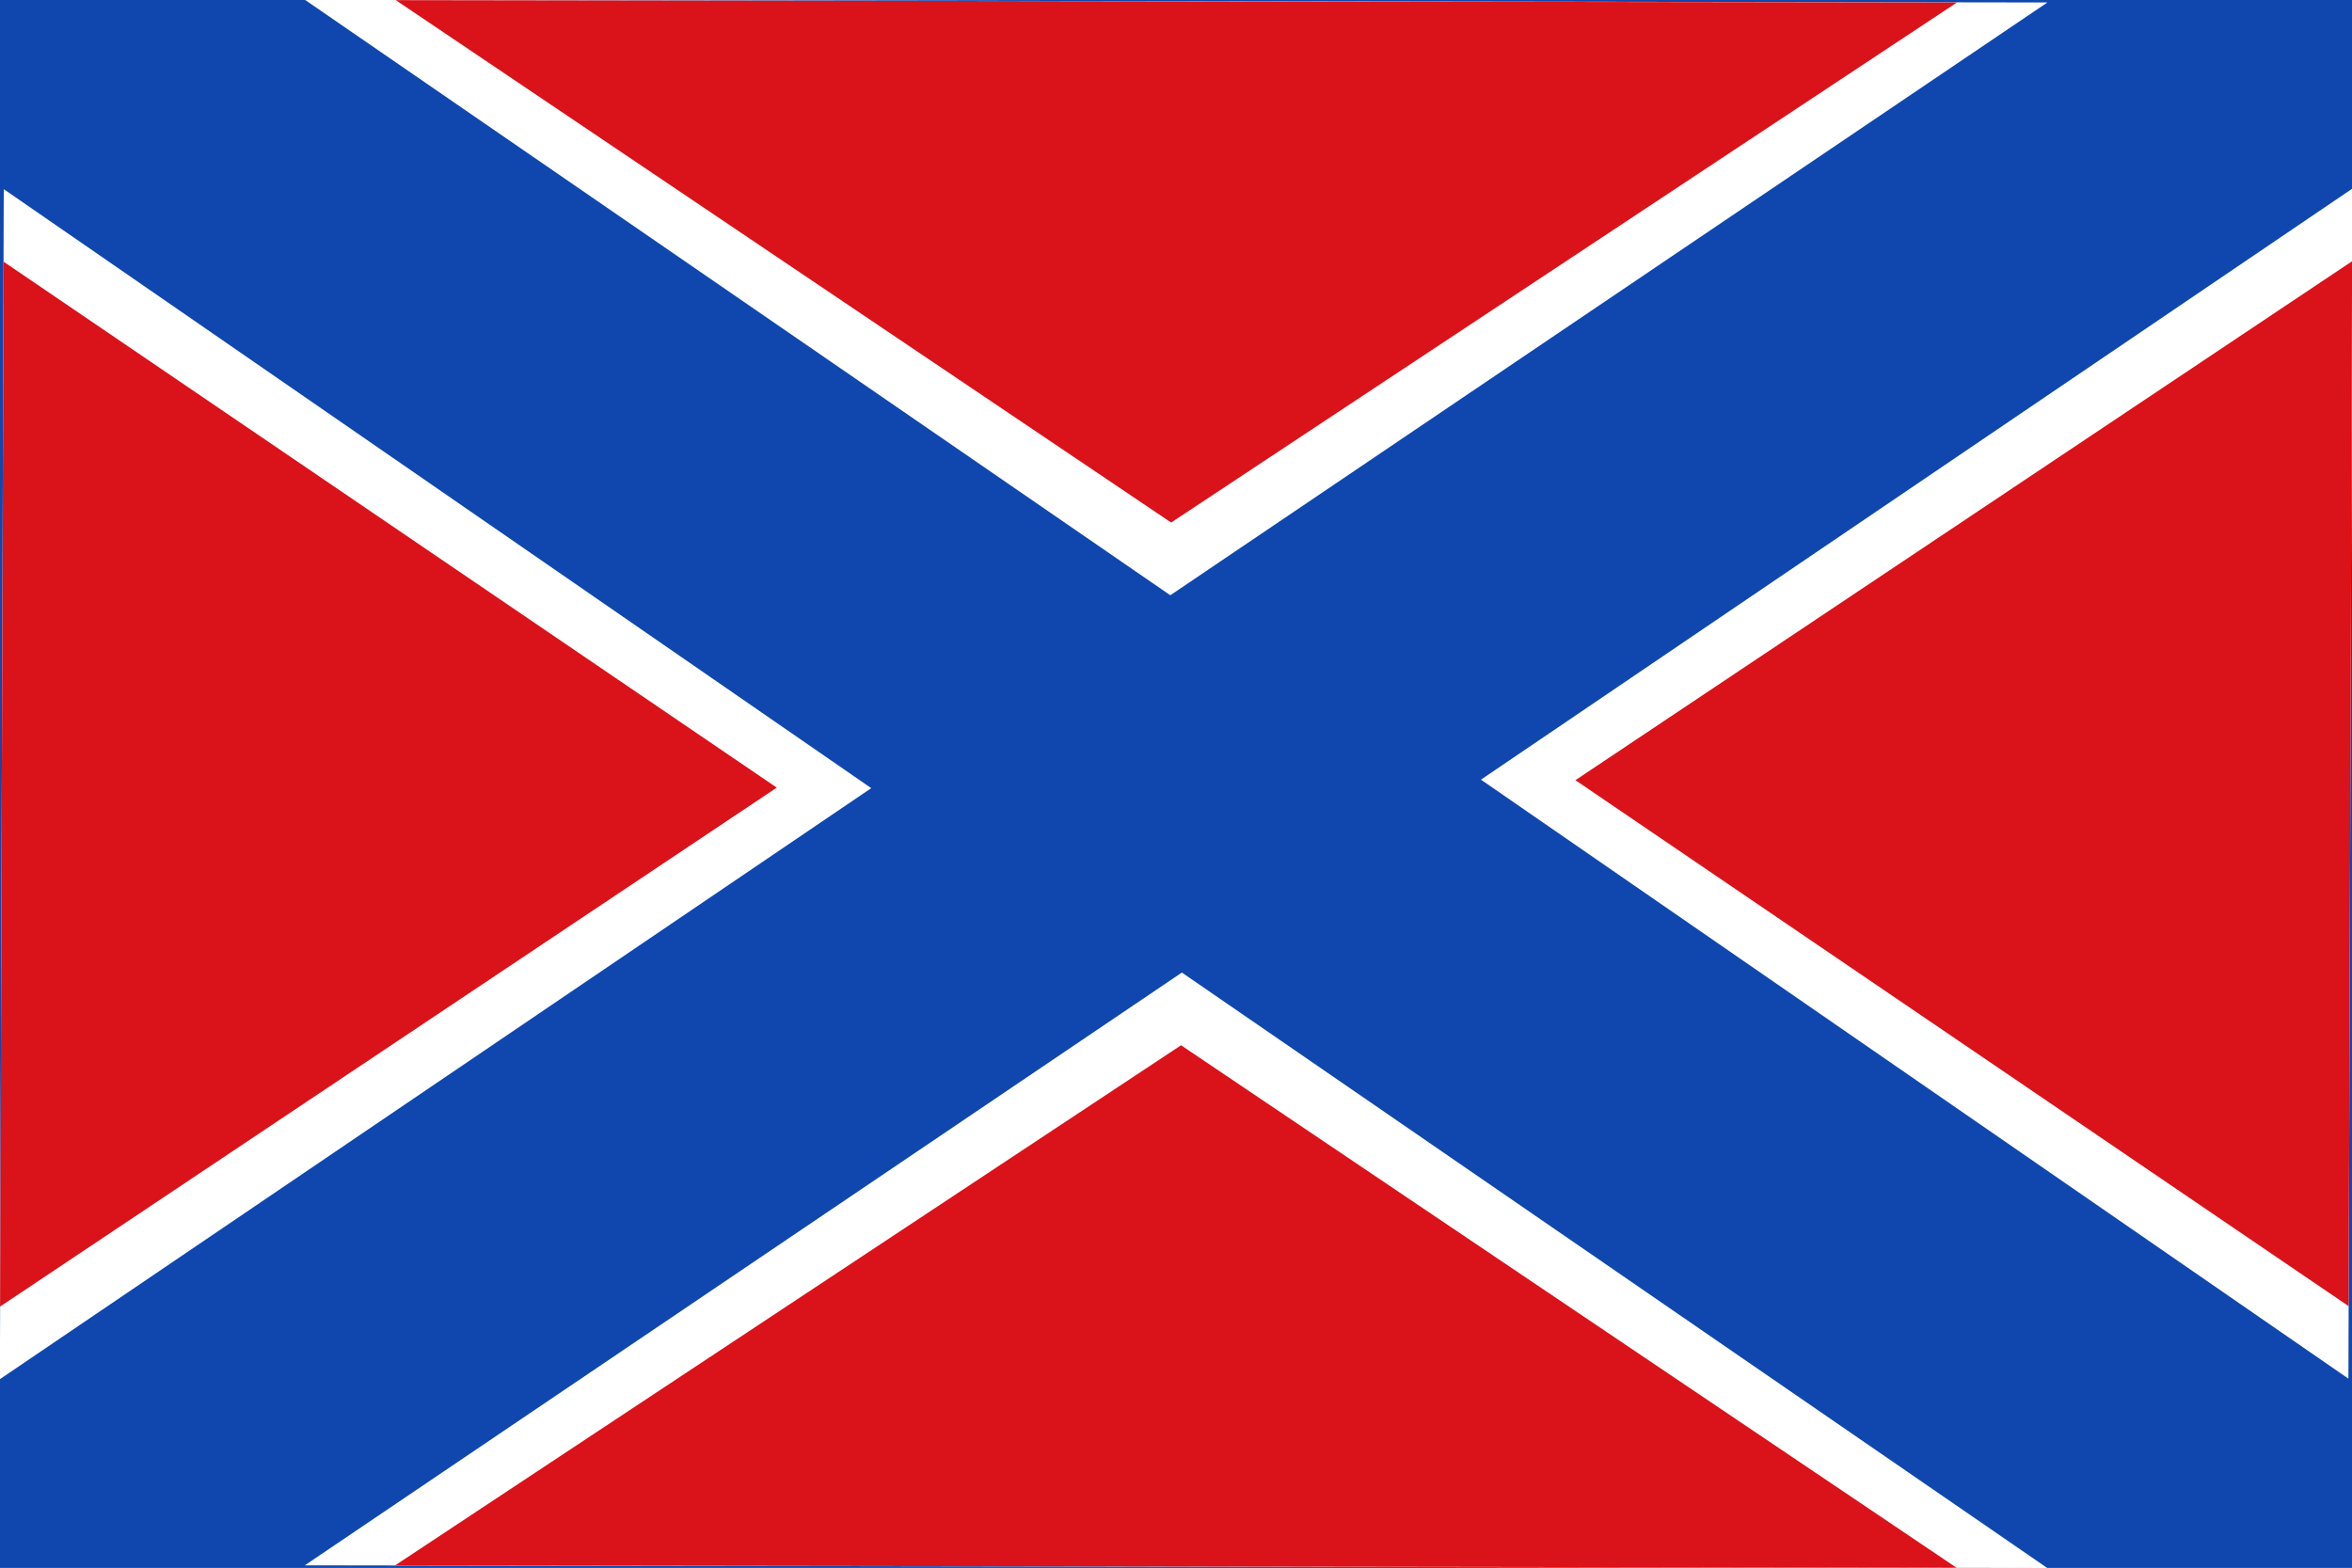 <?xml version="1.0" encoding="UTF-8" standalone="no"?>
<!-- Created with Inkscape (http://www.inkscape.org/) -->
<svg
   xmlns:dc="http://purl.org/dc/elements/1.1/"
   xmlns:cc="http://web.resource.org/cc/"
   xmlns:rdf="http://www.w3.org/1999/02/22-rdf-syntax-ns#"
   xmlns:svg="http://www.w3.org/2000/svg"
   xmlns="http://www.w3.org/2000/svg"
   xmlns:sodipodi="http://sodipodi.sourceforge.net/DTD/sodipodi-0.dtd"
   xmlns:inkscape="http://www.inkscape.org/namespaces/inkscape"
   id="svg4244"
   sodipodi:version="0.32"
   inkscape:version="0.45.1"
   width="600"
   height="400"
   version="1.0"
   sodipodi:docbase="C:\TIIKERI\Liput\Espanja\Castilla y Leon\Leon - kunnat\svg"
   sodipodi:docname="Peranzanes_kesken.svg"
   inkscape:output_extension="org.inkscape.output.svg.inkscape">
  <rect width="100%" height="100%" fill="#333333" stroke="none"/>
  <defs
     id="defs4247" />
  <sodipodi:namedview
     inkscape:window-height="712"
     inkscape:window-width="1024"
     inkscape:pageshadow="2"
     inkscape:pageopacity="0.0"
     guidetolerance="10.0"
     gridtolerance="10.0"
     objecttolerance="10.0"
     borderopacity="1.0"
     bordercolor="#666666"
     pagecolor="#ffffff"
     id="base"
     showguides="true"
     inkscape:guide-bbox="true"
     inkscape:zoom="0.87790876"
     inkscape:cx="203.08011"
     inkscape:cy="163.90546"
     inkscape:window-x="-4"
     inkscape:window-y="-4"
     inkscape:current-layer="svg4244"
     width="600px"
     height="400px">
    <sodipodi:guide
       orientation="horizontal"
       position="133.496"
       id="guide4255" />
    <sodipodi:guide
       orientation="horizontal"
       position="144.955"
       id="guide4257" />
    <sodipodi:guide
       orientation="vertical"
       position="55.576"
       id="guide4261" />
    <sodipodi:guide
       orientation="vertical"
       position="41.825"
       id="guide4263" />
    <sodipodi:guide
       orientation="vertical"
       position="268.711"
       id="guide4265" />
    <sodipodi:guide
       orientation="vertical"
       position="122.61"
       id="guide5238" />
    <sodipodi:guide
       orientation="vertical"
       position="107.714"
       id="guide5240" />
    <sodipodi:guide
       orientation="horizontal"
       position="188.499"
       id="guide5242" />
    <sodipodi:guide
       orientation="horizontal"
       position="178.759"
       id="guide5244" />
    <sodipodi:guide
       orientation="horizontal"
       position="26.355"
       id="guide5246" />
    <sodipodi:guide
       orientation="horizontal"
       position="36.095"
       id="guide5248" />
  </sodipodi:namedview>
  <g
     id="g4331"
     transform="matrix(1.852,0,0,1.852,0,3.7481482e-6)">
    <rect
       y="0"
       x="0"
       height="216"
       width="324"
       id="rect4253"
       style="opacity:1;fill:#0f47af;fill-opacity:1;stroke:none;stroke-opacity:1" />
    <path
       transform="matrix(-2.029,0,0,-0.799,-13.797,57.198)"
       d="M -27.501,71.618 L -145.792,71.16 L -86.25,-31.054 L -27.501,71.618 z "
       inkscape:randomized="0"
       inkscape:rounded="0"
       inkscape:flatsided="true"
       sodipodi:arg2="1.5746681"
       sodipodi:arg1="0.52747058"
       sodipodi:r2="34.147915"
       sodipodi:r1="68.295822"
       sodipodi:cy="37.241379"
       sodipodi:cx="-86.514587"
       sodipodi:sides="3"
       id="path2349"
       style="fill:#ffffff;fill-opacity:1;stroke:none;stroke-opacity:1"
       sodipodi:type="star" />
    <path
       transform="matrix(-1.818,0,0,-0.701,4.515,50.223)"
       d="M -27.501,71.618 L -145.792,71.16 L -86.25,-31.054 L -27.501,71.618 z "
       inkscape:randomized="0"
       inkscape:rounded="0"
       inkscape:flatsided="true"
       sodipodi:arg2="1.5746681"
       sodipodi:arg1="0.52747058"
       sodipodi:r2="34.147915"
       sodipodi:r1="68.295822"
       sodipodi:cy="37.241379"
       sodipodi:cx="-86.514587"
       sodipodi:sides="3"
       id="path4259"
       style="fill:#da121a;fill-opacity:1;stroke:none;stroke-opacity:1"
       sodipodi:type="star" />
    <path
       transform="matrix(0,1.386,-1.169,0,83.705,228.128)"
       d="M -27.501,71.618 L -145.792,71.16 L -86.25,-31.054 L -27.501,71.618 z "
       inkscape:randomized="0"
       inkscape:rounded="0"
       inkscape:flatsided="true"
       sodipodi:arg2="1.5746681"
       sodipodi:arg1="0.52747058"
       sodipodi:r2="34.147915"
       sodipodi:r1="68.295822"
       sodipodi:cy="37.241379"
       sodipodi:cx="-86.514587"
       sodipodi:sides="3"
       id="path2351"
       style="fill:#ffffff;fill-opacity:1;stroke:none;stroke-opacity:1"
       sodipodi:type="star" />
    <path
       transform="matrix(0,1.217,-1.042,0,74.637,213.478)"
       d="M -27.501,71.618 L -145.792,71.16 L -86.25,-31.054 L -27.501,71.618 z "
       inkscape:randomized="0"
       inkscape:rounded="0"
       inkscape:flatsided="true"
       sodipodi:arg2="1.5746681"
       sodipodi:arg1="0.52747058"
       sodipodi:r2="34.147915"
       sodipodi:r1="68.295822"
       sodipodi:cy="37.241379"
       sodipodi:cx="-86.514587"
       sodipodi:sides="3"
       id="path5250"
       style="fill:#da121a;fill-opacity:1;stroke:none;stroke-opacity:1"
       sodipodi:type="star" />
    <path
       transform="matrix(2.029,0,0,0.799,337.797,158.802)"
       d="M -27.501,71.618 L -145.792,71.16 L -86.25,-31.054 L -27.501,71.618 z "
       inkscape:randomized="0"
       inkscape:rounded="0"
       inkscape:flatsided="true"
       sodipodi:arg2="1.5746681"
       sodipodi:arg1="0.52747058"
       sodipodi:r2="34.147915"
       sodipodi:r1="68.295822"
       sodipodi:cy="37.241379"
       sodipodi:cx="-86.514587"
       sodipodi:sides="3"
       id="path2369"
       style="fill:#ffffff;fill-opacity:1;stroke:none;stroke-opacity:1"
       sodipodi:type="star" />
    <path
       transform="matrix(1.818,0,0,0.701,319.485,165.777)"
       d="M -27.501,71.618 L -145.792,71.16 L -86.25,-31.054 L -27.501,71.618 z "
       inkscape:randomized="0"
       inkscape:rounded="0"
       inkscape:flatsided="true"
       sodipodi:arg2="1.5746681"
       sodipodi:arg1="0.52747058"
       sodipodi:r2="34.147915"
       sodipodi:r1="68.295822"
       sodipodi:cy="37.241379"
       sodipodi:cx="-86.514587"
       sodipodi:sides="3"
       id="path2371"
       style="fill:#da121a;fill-opacity:1;stroke:none;stroke-opacity:1"
       sodipodi:type="star" />
    <path
       transform="matrix(0,-1.386,1.169,0,240.295,-12.128)"
       d="M -27.501,71.618 L -145.792,71.16 L -86.25,-31.054 L -27.501,71.618 z "
       inkscape:randomized="0"
       inkscape:rounded="0"
       inkscape:flatsided="true"
       sodipodi:arg2="1.5746681"
       sodipodi:arg1="0.52747058"
       sodipodi:r2="34.147915"
       sodipodi:r1="68.295822"
       sodipodi:cy="37.241379"
       sodipodi:cx="-86.514587"
       sodipodi:sides="3"
       id="path2381"
       style="fill:#ffffff;fill-opacity:1;stroke:none;stroke-opacity:1"
       sodipodi:type="star" />
    <path
       transform="matrix(0,-1.217,1.042,0,249.363,2.522)"
       d="M -27.501,71.618 L -145.792,71.16 L -86.25,-31.054 L -27.501,71.618 z "
       inkscape:randomized="0"
       inkscape:rounded="0"
       inkscape:flatsided="true"
       sodipodi:arg2="1.5746681"
       sodipodi:arg1="0.52747058"
       sodipodi:r2="34.147915"
       sodipodi:r1="68.295822"
       sodipodi:cy="37.241379"
       sodipodi:cx="-86.514587"
       sodipodi:sides="3"
       id="path2383"
       style="fill:#da121a;fill-opacity:1;stroke:none;stroke-opacity:1"
       sodipodi:type="star" />
  </g>
</svg>
